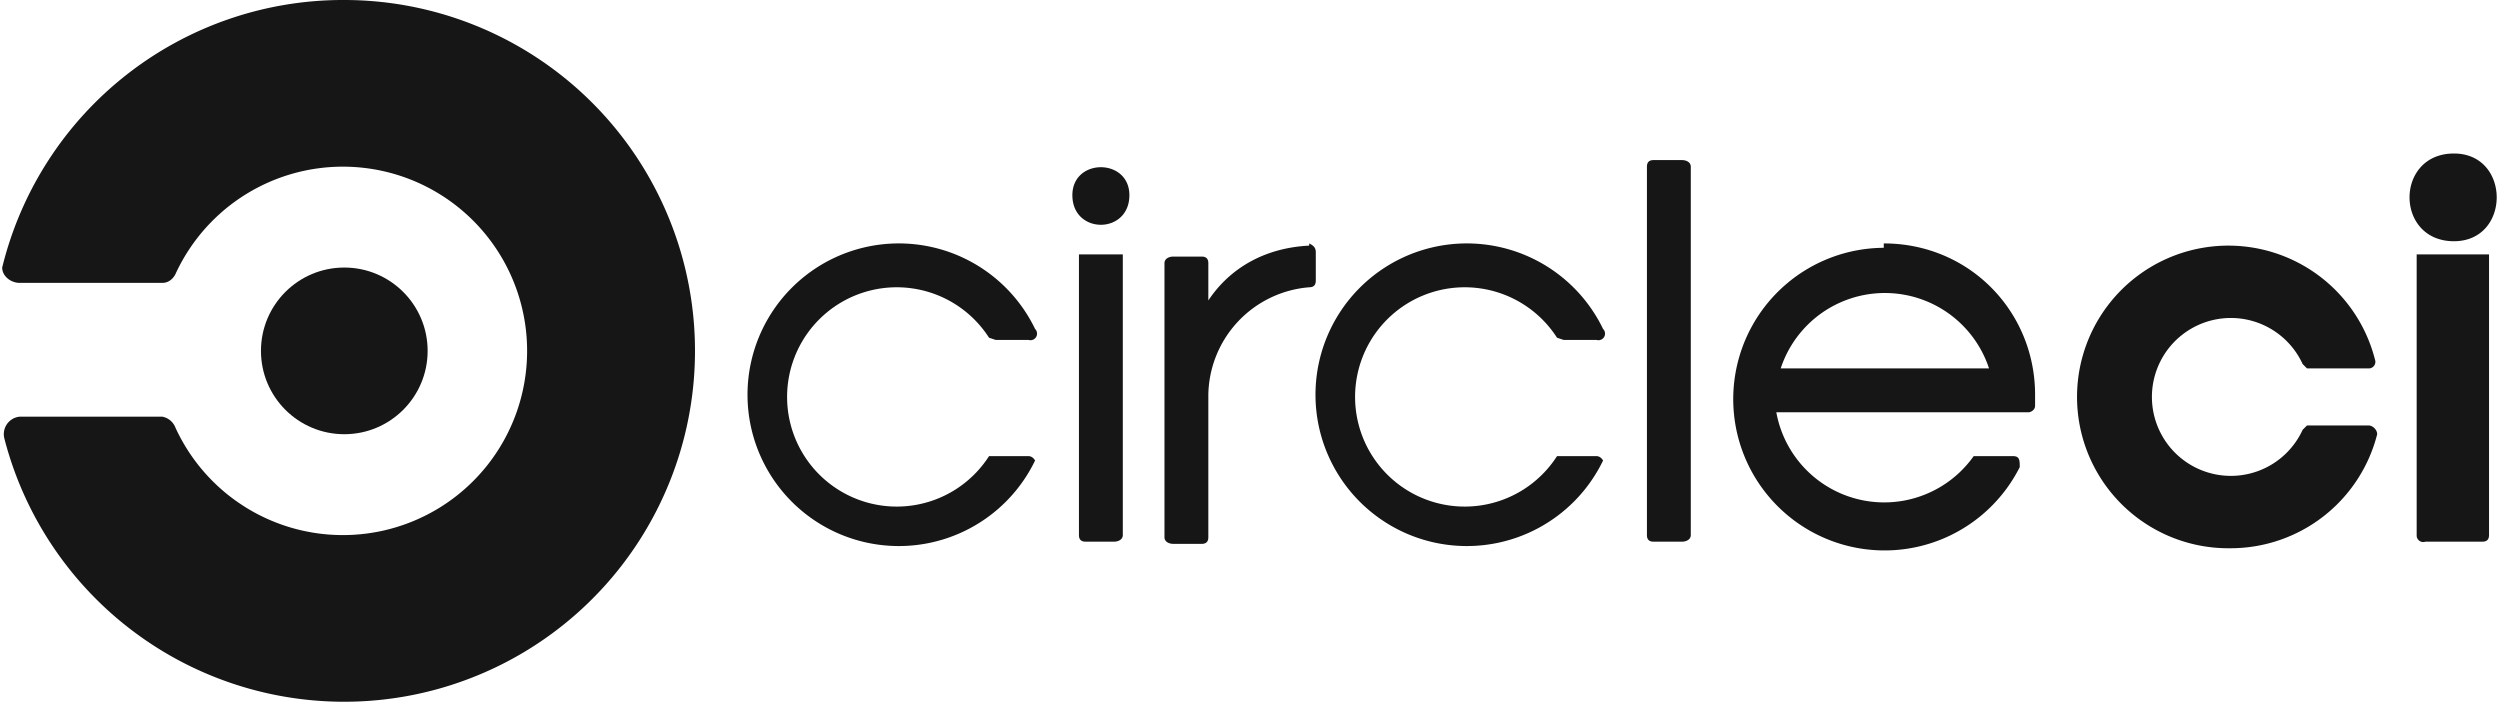 <svg xmlns="http://www.w3.org/2000/svg" viewBox="0 0 114 32"><g fill="#161616" fill-rule="evenodd"><path fill-rule="nonzero" d="M46.9 20.8h-1.8a5 5 0 1 1 0-5.4l.3.1h1.5a.3.3 0 0 0 .3-.5 6.9 6.9 0 1 0 0 6s-.1-.2-.3-.2zm4.6-11.9c0 1.8-2.6 1.8-2.6 0 0-1.7 2.6-1.7 2.6 0zm-.3 15.5V11.6h-2v12.8c0 .2.1.3.3.3h1.3c.2 0 .4-.1.4-.3zm8.5-13.2c-2 .1-3.6 1-4.6 2.5V12c0-.2-.1-.3-.3-.3h-1.3c-.2 0-.4.1-.4.3v12.5c0 .2.2.3.4.3h1.3c.2 0 .3-.1.3-.3V18a5 5 0 0 1 4.6-4.9c.2 0 .3-.1.3-.3v-1.3c0-.2-.1-.3-.3-.4zm13 9.6H71a5 5 0 1 1 0-5.4l.3.1h1.5a.3.3 0 0 0 .3-.5 6.9 6.9 0 1 0 0 6s-.1-.2-.3-.2zm4-13.5h-1.3c-.2 0-.3.1-.3.3v16.8c0 .2.1.3.3.3h1.3c.2 0 .4-.1.4-.3V7.6c0-.2-.2-.3-.4-.3zm9.2 4a6.9 6.9 0 1 0 6.2 10c0-.3 0-.5-.3-.5H90a5 5 0 0 1-9-2h11.5c.1 0 .3-.1.3-.3V18c0-3.8-3-6.9-6.9-6.9zm-4.7 5.5a5 5 0 0 1 9.5 0h-9.5zM111.9 7c-2.7 0-2.7 4 0 4 2.6 0 2.6-4 0-4zm1.6 4.6v12.8c0 .2-.1.3-.3.3h-2.6a.3.3 0 0 1-.4-.3V11.6h3.3zM101.7 25a6.9 6.9 0 0 0 6.7-5.2c0-.2-.2-.4-.4-.4h-2.8l-.2.2a3.6 3.6 0 1 1 0-3l.2.2h2.8a.3.3 0 0 0 .3-.4 6.9 6.9 0 1 0-6.6 8.6z"/><g transform="translate(-.7 -.3)"><circle cx="16.4" cy="16.3" r="3.8"/><path d="M16.4.3A16 16 0 0 0 .8 12.5c0 .4.4.7.8.7h6.5c.3 0 .5-.2.6-.4a8.4 8.4 0 1 1 0 7 .8.8 0 0 0-.6-.5H1.6a.8.8 0 0 0-.7 1A16 16 0 1 0 16.4.3z"/></g></g></svg>